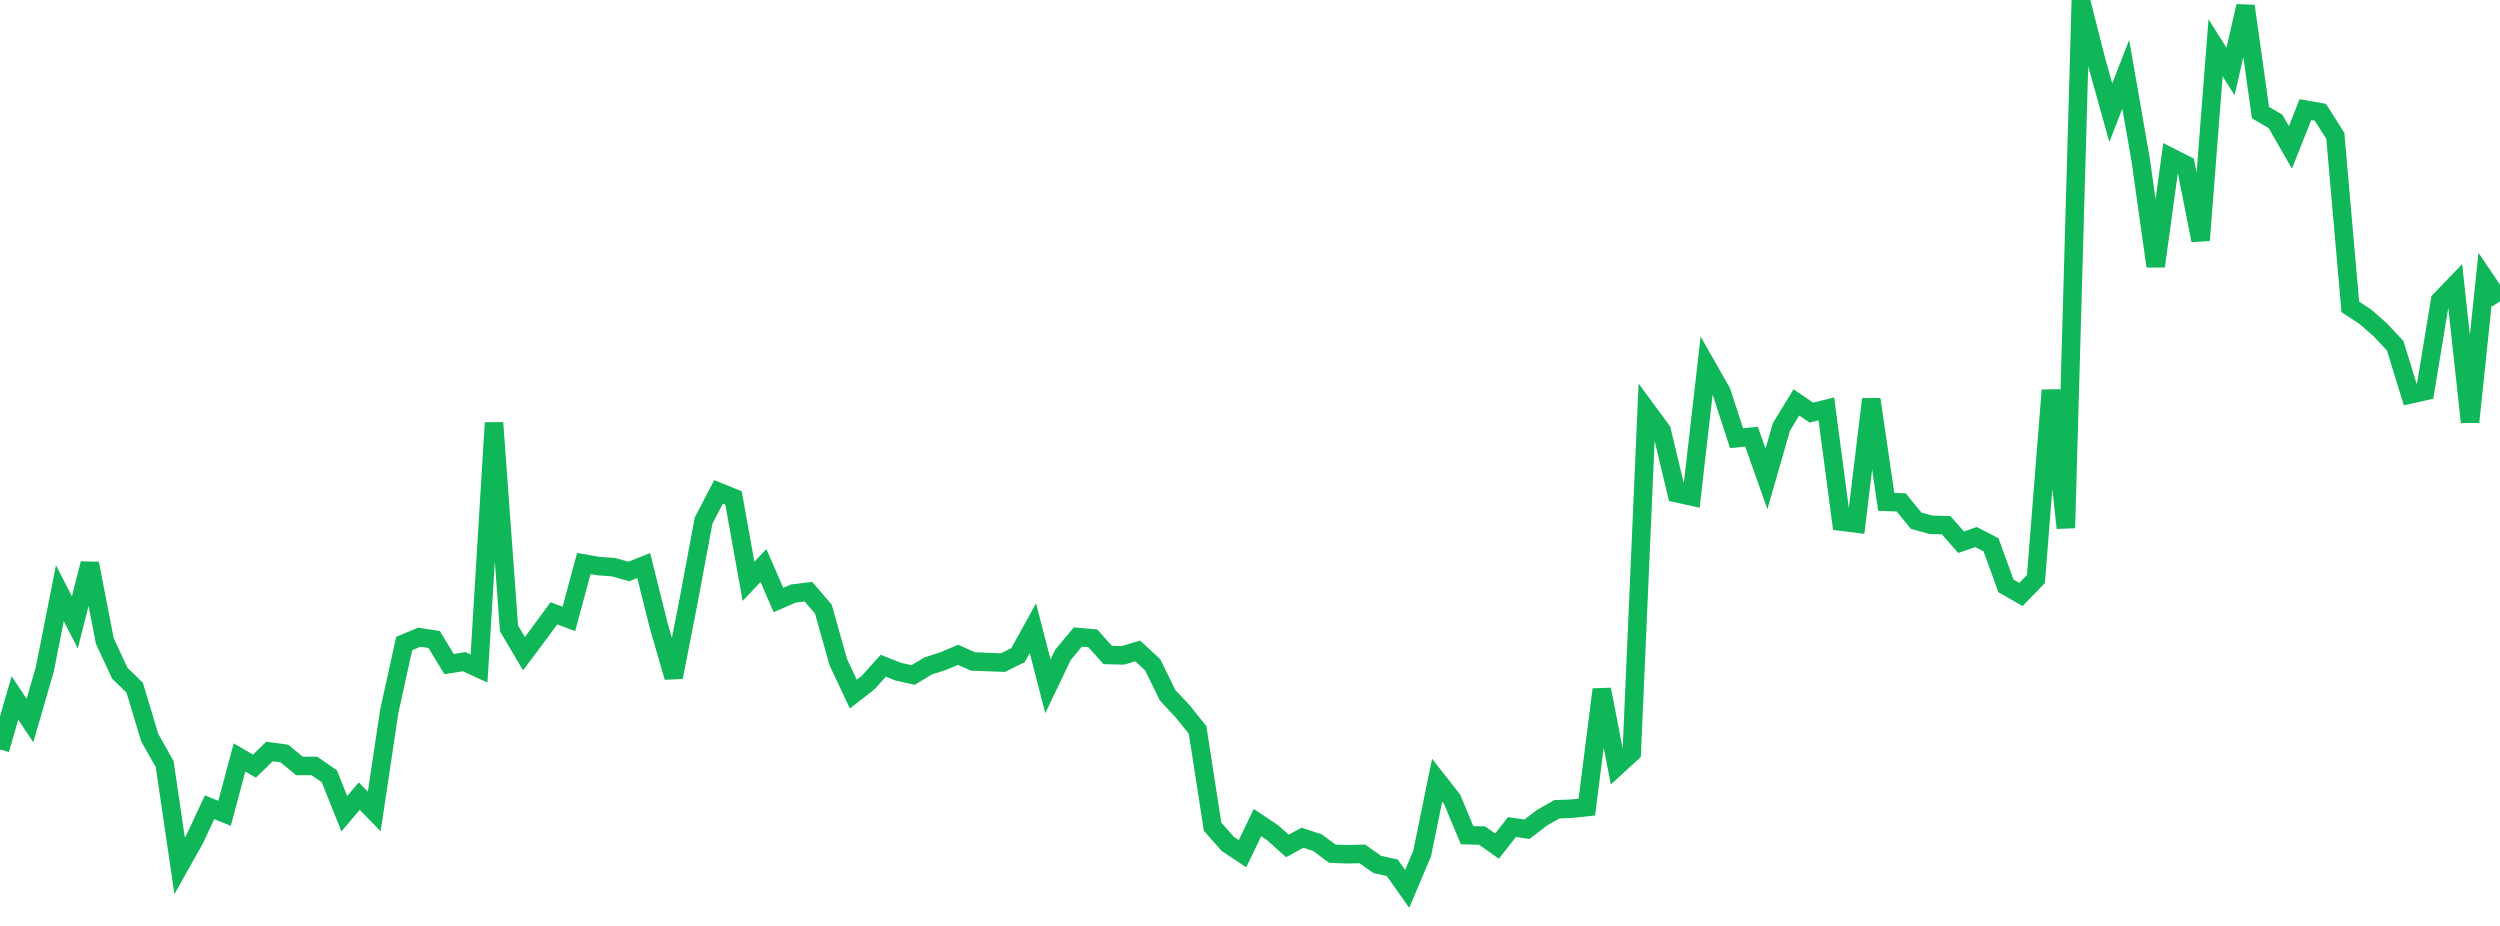 <?xml version="1.0" standalone="no"?>
<!DOCTYPE svg PUBLIC "-//W3C//DTD SVG 1.1//EN" "http://www.w3.org/Graphics/SVG/1.1/DTD/svg11.dtd">
<svg width="135" height="50" viewBox="0 0 135 50" preserveAspectRatio="none" class="sparkline" xmlns="http://www.w3.org/2000/svg"
xmlns:xlink="http://www.w3.org/1999/xlink"><path  class="sparkline--line" d="M 0 40.47 L 0 40.47 L 0.808 37.69 L 1.617 38.91 L 2.425 36.12 L 3.234 32.03 L 4.042 33.61 L 4.85 30.43 L 5.659 34.61 L 6.467 36.35 L 7.275 37.14 L 8.084 39.83 L 8.892 41.26 L 9.701 46.76 L 10.509 45.32 L 11.317 43.59 L 12.126 43.92 L 12.934 40.9 L 13.743 41.37 L 14.551 40.58 L 15.359 40.69 L 16.168 41.36 L 16.976 41.36 L 17.784 41.92 L 18.593 43.94 L 19.401 42.99 L 20.21 43.82 L 21.018 38.42 L 21.826 34.75 L 22.635 34.41 L 23.443 34.53 L 24.251 35.86 L 25.06 35.73 L 25.868 36.1 L 26.677 22.83 L 27.485 33.93 L 28.293 35.3 L 29.102 34.22 L 29.91 33.12 L 30.719 33.42 L 31.527 30.43 L 32.335 30.57 L 33.144 30.63 L 33.952 30.86 L 34.76 30.54 L 35.569 33.78 L 36.377 36.57 L 37.186 32.44 L 37.994 28.11 L 38.802 26.56 L 39.611 26.89 L 40.419 31.39 L 41.228 30.54 L 42.036 32.4 L 42.844 32.05 L 43.653 31.95 L 44.461 32.89 L 45.269 35.76 L 46.078 37.48 L 46.886 36.85 L 47.695 35.95 L 48.503 36.27 L 49.311 36.45 L 50.12 35.96 L 50.928 35.7 L 51.737 35.36 L 52.545 35.72 L 53.353 35.75 L 54.162 35.78 L 54.97 35.38 L 55.778 33.92 L 56.587 37.06 L 57.395 35.37 L 58.204 34.4 L 59.012 34.47 L 59.82 35.37 L 60.629 35.39 L 61.437 35.15 L 62.246 35.9 L 63.054 37.55 L 63.862 38.41 L 64.671 39.42 L 65.479 44.64 L 66.287 45.56 L 67.096 46.1 L 67.904 44.42 L 68.713 44.96 L 69.521 45.68 L 70.329 45.24 L 71.138 45.5 L 71.946 46.1 L 72.754 46.13 L 73.563 46.11 L 74.371 46.68 L 75.18 46.86 L 75.988 48 L 76.796 46.09 L 77.605 42.13 L 78.413 43.16 L 79.222 45.1 L 80.03 45.12 L 80.838 45.69 L 81.647 44.66 L 82.455 44.78 L 83.263 44.16 L 84.072 43.7 L 84.88 43.67 L 85.689 43.58 L 86.497 37.23 L 87.305 41.39 L 88.114 40.65 L 88.922 22.15 L 89.731 23.25 L 90.539 26.63 L 91.347 26.81 L 92.156 19.75 L 92.964 21.17 L 93.772 23.66 L 94.581 23.58 L 95.389 25.86 L 96.198 23.05 L 97.006 21.73 L 97.814 22.28 L 98.623 22.08 L 99.431 28.17 L 100.24 28.27 L 101.048 21.56 L 101.856 27.1 L 102.665 27.13 L 103.473 28.12 L 104.281 28.34 L 105.09 28.36 L 105.898 29.28 L 106.707 29 L 107.515 29.42 L 108.323 31.64 L 109.132 32.1 L 109.94 31.27 L 110.749 21.07 L 111.557 28.51 L 112.365 0 L 113.174 3.19 L 113.982 6.09 L 114.79 4.01 L 115.599 8.65 L 116.407 14.38 L 117.216 8.49 L 118.024 8.9 L 118.832 12.98 L 119.641 2.58 L 120.449 3.86 L 121.257 0.33 L 122.066 6.08 L 122.874 6.55 L 123.683 7.96 L 124.491 5.92 L 125.299 6.06 L 126.108 7.34 L 126.916 16.57 L 127.725 17.1 L 128.533 17.81 L 129.341 18.67 L 130.15 21.3 L 130.958 21.12 L 131.766 16.22 L 132.575 15.38 L 133.383 22.79 L 134.192 15.07 L 135 16.27" fill="none" stroke-width="1" stroke="#10b759"></path></svg>